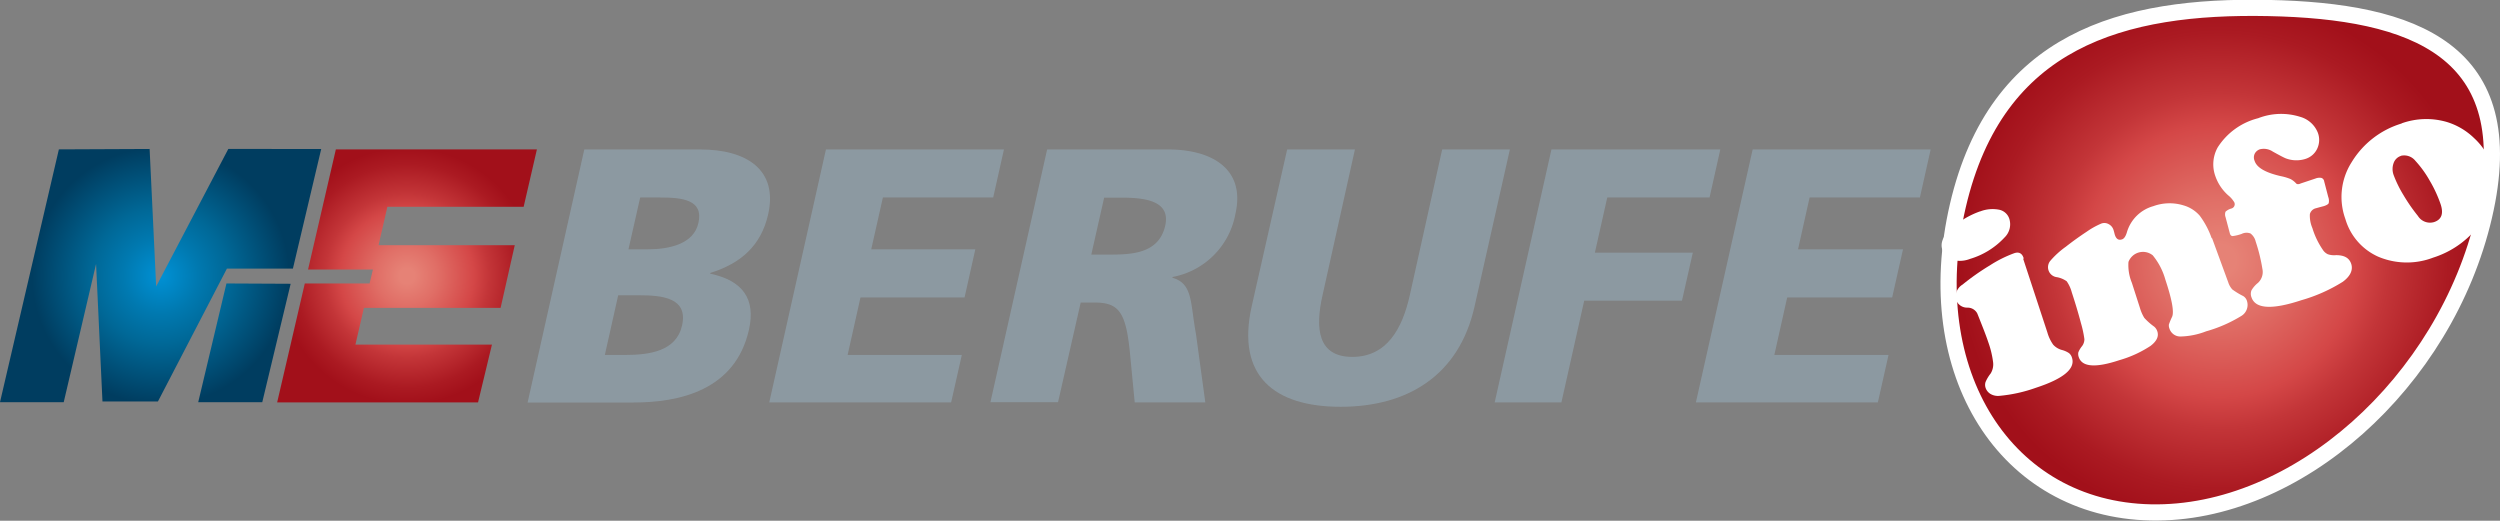 <svg id="Ebene_2" data-name="Ebene 2" xmlns="http://www.w3.org/2000/svg" xmlns:xlink="http://www.w3.org/1999/xlink" viewBox="0 0 309.13 64.39"><rect x="0" y="0" width="309.13" height="64.39" fill="#808080" stroke="none"/><defs><style>.cls-1{fill:url(#Neues_Verlaufsfeld_2);}.cls-2{fill:url(#Neues_Verlaufsfeld_1);}.cls-3{fill:#8c99a1;}.cls-4{stroke:#fff;stroke-width:2px;fill:url(#Neues_Verlaufsfeld_2-2);}.cls-5{fill:#fff;}</style><radialGradient id="Neues_Verlaufsfeld_2" cx="50.33" cy="34.12" r="15.86" gradientUnits="userSpaceOnUse"><stop offset="0.06" stop-color="#e68276"/><stop offset="0.24" stop-color="#e06e66"/><stop offset="0.52" stop-color="#d44747"/><stop offset="0.64" stop-color="#c33538"/><stop offset="0.87" stop-color="#ab1a22"/><stop offset="1" stop-color="#a2101a"/></radialGradient><radialGradient id="Neues_Verlaufsfeld_1" cx="409.71" cy="372.39" r="17.88" gradientUnits="userSpaceOnUse"><stop offset="0" stop-color="#0091d5"/><stop offset="0.26" stop-color="#0079b0"/><stop offset="0.47" stop-color="#006897"/><stop offset="0.89" stop-color="#003d60"/></radialGradient><radialGradient id="Neues_Verlaufsfeld_2-2" cx="664.37" cy="370.47" r="32.42" xlink:href="#Neues_Verlaufsfeld_2"/></defs><title>logo-me-berufe-info</title><polygon class="cls-1" points="63.65 30.32 46.81 30.32 47.9 25.57 64.75 25.57 66.39 18.47 41.53 18.47 38.09 33.33 46.11 33.33 45.7 35.05 37.69 35.05 34.27 49.76 59.11 49.76 60.83 42.61 43.95 42.61 45 38.07 61.9 38.07 63.65 30.32"/><path class="cls-2" d="M417.84,373.32,414.35,388h7.92l3.51-14.64Zm-20.72-16.58L389.84,388h7.88l4-17.09.79,17h6.86l8.53-16.43h8.16l3.5-14.79H418.07l-8.92,17-.81-17Z" transform="translate(-389.84 -338.27)"/><path class="cls-3" d="M462.09,356.75H476.4c5.85,0,9.64,2.57,8.43,8-.87,3.89-3.39,6.1-7.17,7.27v.09c4,.85,5.65,3.1,4.79,6.93-1.69,7.52-8.64,9-14.27,9H455.08Zm5.46,12.35h2.35c2.74,0,5.73-.67,6.3-3.26.66-2.88-2-3.15-4.77-3.15H469Zm-2.92,13.06h2.47c3.06,0,6.36-.45,7.08-3.65.76-3.42-2.45-3.73-5.33-3.73h-2.57Z" transform="translate(-389.84 -338.27)"/><polygon class="cls-3" points="102.13 18.48 124.14 18.48 122.81 24.42 109.17 24.42 107.73 30.83 120.6 30.83 119.27 36.78 106.4 36.78 104.81 43.89 118.93 43.89 117.61 49.76 95.12 49.76 102.13 18.48"/><path class="cls-3" d="M519.32,356.75h14.95c5.58,0,9.56,2.52,8.34,7.92a9.71,9.71,0,0,1-7.79,7.85l0,.1c2.54.72,2.19,3.1,2.9,6.93l1.16,8.48h-8.73l-.54-5.6c-.49-5.4-1.27-6.75-4.4-6.75h-1.74L520.67,388h-8.36Zm5.46,13H527c2.7,0,6.13-.08,6.92-3.57.65-2.93-2.14-3.47-5.34-3.47h-2.21Z" transform="translate(-389.84 -338.27)"/><path class="cls-3" d="M572.17,376.17c-1.93,8.6-8.37,12.4-16.56,12.4s-12.92-3.8-11-12.4L549,356.75h8.38l-4,18c-.94,4.14-.6,7.65,3.68,7.65s6.19-3.51,7.11-7.65l4-18h8.37Z" transform="translate(-389.84 -338.27)"/><polygon class="cls-3" points="191.84 18.48 212.72 18.48 211.39 24.42 198.74 24.42 197.21 31.24 209.32 31.24 207.98 37.18 195.89 37.18 193.07 49.76 184.82 49.76 191.84 18.48"/><polygon class="cls-3" points="216.72 18.48 238.73 18.48 237.4 24.42 223.76 24.42 222.33 30.83 235.31 30.83 233.97 36.78 220.99 36.78 219.4 43.89 233.52 43.89 232.2 49.76 209.7 49.76 216.72 18.48"/><path class="cls-4" d="M697,365c-4.79,20.59-23.24,37-41.21,36.63s-28.65-17.33-23.86-37.92,20.41-24.81,38.38-24.45S701.78,344.45,697,365" transform="translate(-389.84 -338.27)"/><path class="cls-5" d="M640,370.24l3,9.13a5,5,0,0,0,.72,1.52,2.24,2.24,0,0,0,1.1.66,2.88,2.88,0,0,1,.85.38,1.11,1.11,0,0,1,.37.56c.45,1.35-1,2.6-4.46,3.73a18.25,18.25,0,0,1-4.53,1A1.83,1.83,0,0,1,636,387a1.4,1.4,0,0,1-.64-.78,1.14,1.14,0,0,1,0-.72,4.57,4.57,0,0,1,.63-1.05,2.15,2.15,0,0,0,.3-1.4,11.72,11.72,0,0,0-.61-2.51c-.11-.34-.35-1-.71-1.91s-.58-1.48-.65-1.63a1.35,1.35,0,0,0-1.21-.69,1.44,1.44,0,0,1-1.39-.94,1.72,1.72,0,0,1,.78-1.9,29.64,29.64,0,0,1,3.4-2.39,15.09,15.09,0,0,1,3-1.5c.58-.2,1,0,1.19.68m-5.39-5.85a4.25,4.25,0,0,1,2.33-.21,1.67,1.67,0,0,1,1.26,1.11,2.26,2.26,0,0,1-.58,2.32,9.51,9.51,0,0,1-4.26,2.65,3.47,3.47,0,0,1-2,.17,1.86,1.86,0,0,1-1.43-1.27c-.3-.9.11-1.82,1.23-2.77a10.59,10.59,0,0,1,3.42-2" transform="translate(-389.84 -338.27)"/><path class="cls-5" d="M663.37,367.73l2,5.46a2.42,2.42,0,0,0,.5.87,9.19,9.19,0,0,0,1.35.82,1.08,1.08,0,0,1,.47.63,1.6,1.6,0,0,1-.76,1.86,17.24,17.24,0,0,1-4.3,1.87,9.28,9.28,0,0,1-3.19.64,1.41,1.41,0,0,1-1.35-1,1,1,0,0,1-.06-.49,8.78,8.78,0,0,1,.39-.94c.27-.58,0-2.11-.83-4.61a8.21,8.21,0,0,0-1.56-3,1.92,1.92,0,0,0-3,.82,5.7,5.7,0,0,0,.42,2.58l1,3.11a5,5,0,0,0,.54,1.23,7.73,7.73,0,0,0,1.22,1.08,1.28,1.28,0,0,1,.39.59c.2.62-.08,1.21-.84,1.79a14,14,0,0,1-3.87,1.77q-4.37,1.45-5-.36a1.14,1.14,0,0,1-.06-.61,2.92,2.92,0,0,1,.46-.77,1.43,1.43,0,0,0,.29-.86,13.17,13.17,0,0,0-.43-2c-.32-1.22-.7-2.48-1.13-3.79a4.29,4.29,0,0,0-.63-1.37,3,3,0,0,0-1.23-.51,1.24,1.24,0,0,1-.81-2,10.61,10.61,0,0,1,1.93-1.76c.88-.69,1.75-1.31,2.6-1.87a9.75,9.75,0,0,1,1.8-1,1.08,1.08,0,0,1,.91.08,1.22,1.22,0,0,1,.59.71s.05.16.11.4a2.18,2.18,0,0,0,.06.22c.17.51.46.69.88.55.25-.08.45-.37.6-.86a4.73,4.73,0,0,1,3.28-3.25,5.86,5.86,0,0,1,3.74-.09,4.18,4.18,0,0,1,2,1.28,10.35,10.35,0,0,1,1.46,2.76" transform="translate(-389.84 -338.27)"/><path class="cls-5" d="M674.19,361l1.95-.65a1.32,1.32,0,0,1,.75-.08.52.52,0,0,1,.34.43l.5,1.92a1.36,1.36,0,0,1,.06.77c-.06.13-.25.25-.58.36l-.53.14-.47.13a1,1,0,0,0-.75.73,3.88,3.88,0,0,0,.31,1.72,9.77,9.77,0,0,0,1.28,2.67,1.46,1.46,0,0,0,.64.57,2.43,2.43,0,0,0,1,.11c1,0,1.63.32,1.88,1.07s-.09,1.53-1.05,2.23a19.86,19.86,0,0,1-5.11,2.27q-5.45,1.8-6.17-.36a1.17,1.17,0,0,1,0-.86,3.29,3.29,0,0,1,.8-.92,1.83,1.83,0,0,0,.55-1.73,21,21,0,0,0-.83-3.38,1.76,1.76,0,0,0-.64-1,1.35,1.35,0,0,0-1.09.05,5,5,0,0,1-1.11.27c-.18,0-.3-.12-.36-.35l-.53-2a1,1,0,0,1,0-.66,1.7,1.7,0,0,1,.7-.39.55.55,0,0,0,.39-.76,3.13,3.13,0,0,0-.75-.87,5.62,5.62,0,0,1-1.59-2.36,4.3,4.3,0,0,1,.28-3.57,8.35,8.35,0,0,1,5-3.61,7.83,7.83,0,0,1,5.21-.17,3.3,3.3,0,0,1,2.19,2,2.53,2.53,0,0,1-.1,1.95,2.38,2.38,0,0,1-1.45,1.25,3.7,3.7,0,0,1-2.43-.07c-.21-.08-.75-.36-1.61-.84a2,2,0,0,0-1.59-.28,1.11,1.11,0,0,0-.65.57,1.06,1.06,0,0,0,0,.87c.27.83,1.35,1.45,3.23,1.88a6.33,6.33,0,0,1,1.21.36,2.55,2.55,0,0,1,.7.55c.11.11.3.11.56,0" transform="translate(-389.84 -338.27)"/><path class="cls-5" d="M686.81,353.52a9.08,9.08,0,0,1,5.54-.18,8.3,8.3,0,0,1,3.41,2,8.11,8.11,0,0,1,2.22,3.42,7.47,7.47,0,0,1-1.21,6.83,11.49,11.49,0,0,1-6.08,4.54,9.08,9.08,0,0,1-6.78-.12,7.35,7.35,0,0,1-4.06-4.66,8,8,0,0,1,.76-7,10.92,10.92,0,0,1,6.2-4.81m-.06,4a1.41,1.41,0,0,0-.93.88,2.16,2.16,0,0,0,0,1.5,14.35,14.35,0,0,0,1.2,2.45,21.66,21.66,0,0,0,1.8,2.6,1.76,1.76,0,0,0,2,.76c.93-.31,1.2-1.05.8-2.23a15.79,15.79,0,0,0-1.34-2.89,13.1,13.1,0,0,0-1.77-2.45,1.77,1.77,0,0,0-1.81-.62" transform="translate(-389.84 -338.27)"/></svg>